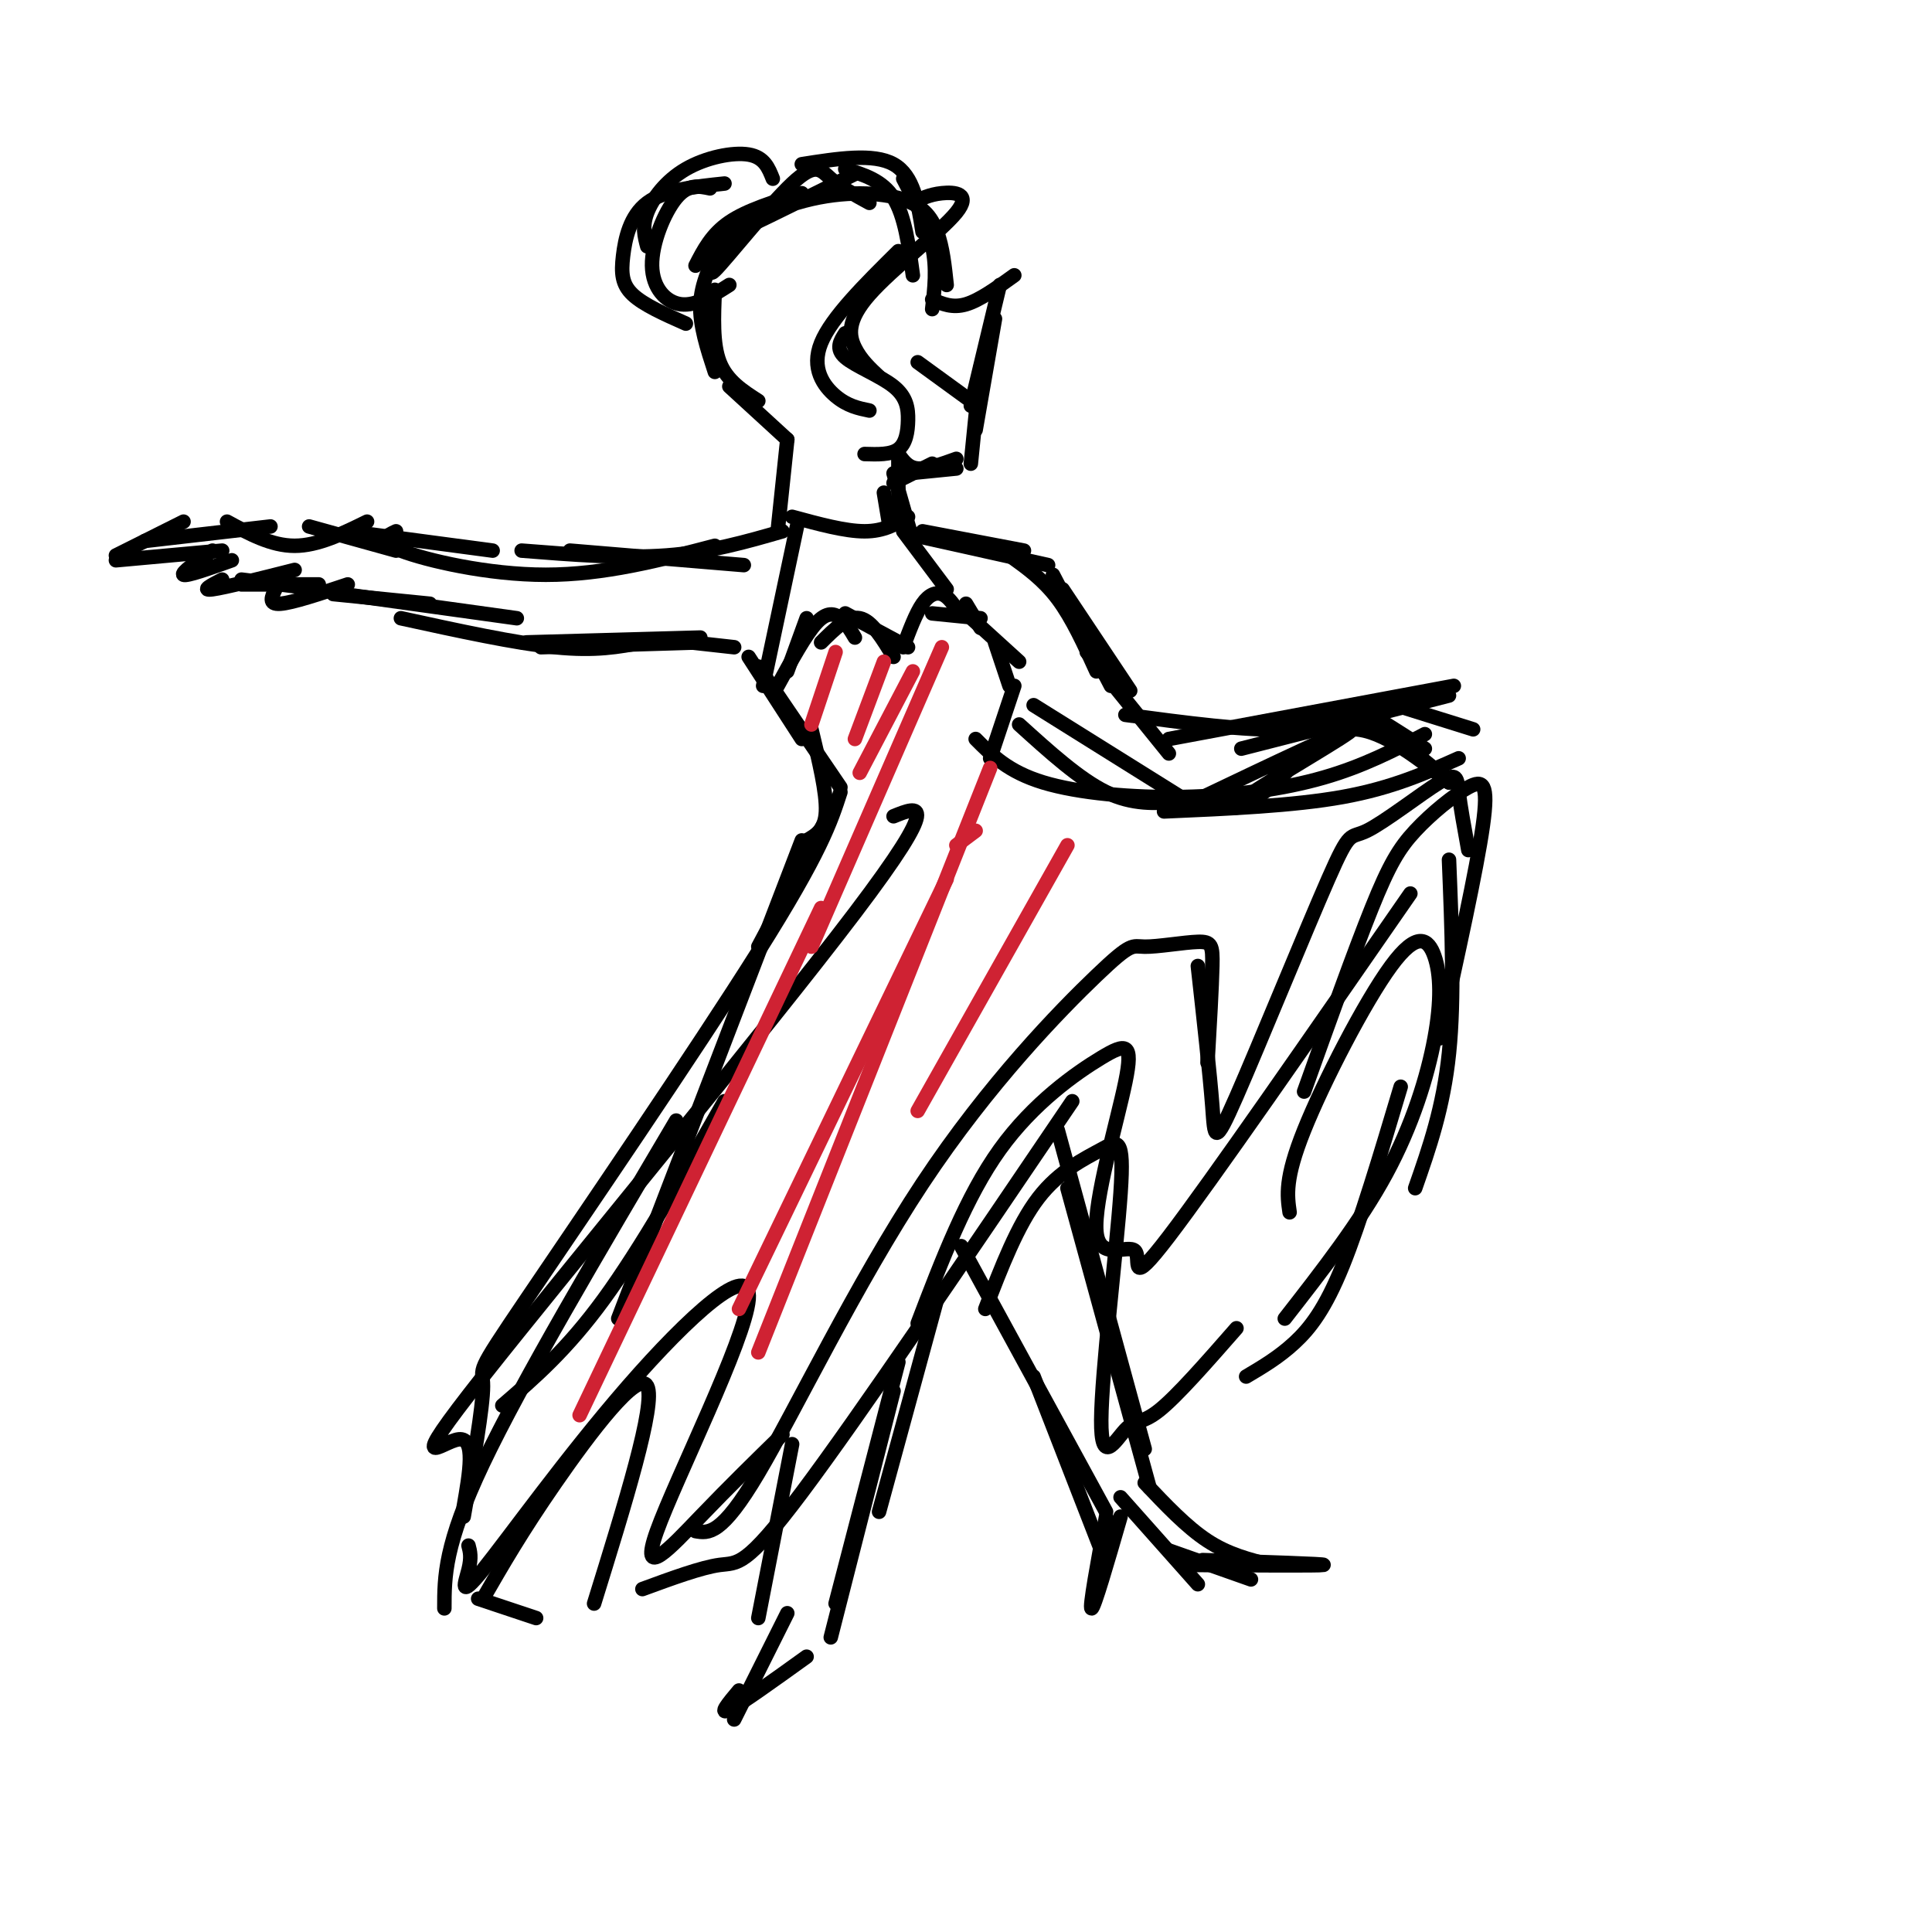 <svg viewBox='0 0 400 400' version='1.1' xmlns='http://www.w3.org/2000/svg' xmlns:xlink='http://www.w3.org/1999/xlink'><g fill='none' stroke='rgb(0,0,0)' stroke-width='3' stroke-linecap='round' stroke-linejoin='round'><path d='M144,55c1.667,-3.250 3.333,-6.500 7,-9c3.667,-2.500 9.333,-4.250 15,-6'/><path d='M154,45c-4.155,6.625 -8.310,13.250 -6,11c2.310,-2.250 11.083,-13.375 16,-18c4.917,-4.625 5.976,-2.750 8,-1c2.024,1.750 5.012,3.375 8,5'/><path d='M175,35c3.833,1.167 7.667,2.333 10,6c2.333,3.667 3.167,9.833 4,16'/><path d='M177,36c-12.534,6.219 -25.069,12.437 -27,13c-1.931,0.563 6.740,-4.530 15,-7c8.260,-2.470 16.108,-2.319 21,-1c4.892,1.319 6.826,3.805 8,7c1.174,3.195 1.587,7.097 2,11'/><path d='M187,37c2.500,4.750 5.000,9.500 6,14c1.000,4.500 0.500,8.750 0,13'/><path d='M193,62c2.083,0.917 4.167,1.833 7,1c2.833,-0.833 6.417,-3.417 10,-6'/><path d='M207,59c0.000,0.000 -6.000,25.000 -6,25'/><path d='M206,66c0.000,0.000 -4.000,23.000 -4,23'/><path d='M203,76c0.000,0.000 -2.000,20.000 -2,20'/><path d='M198,97c0.000,0.000 -10.000,1.000 -10,1'/><path d='M193,96c0.000,0.000 -8.000,4.000 -8,4'/><path d='M149,51c-1.917,3.833 -3.833,7.667 -4,12c-0.167,4.333 1.417,9.167 3,14'/><path d='M148,60c-0.250,5.583 -0.500,11.167 1,15c1.500,3.833 4.750,5.917 8,8'/><path d='M151,80c0.000,0.000 12.000,11.000 12,11'/><path d='M163,91c0.000,0.000 -2.000,19.000 -2,19'/><path d='M183,102c0.000,0.000 1.000,6.000 1,6'/><path d='M198,95c-3.000,1.083 -6.000,2.167 -8,2c-2.000,-0.167 -3.000,-1.583 -4,-3'/><path d='M186,94c0.000,0.000 0.000,14.000 0,14'/><path d='M185,98c0.000,0.000 4.000,14.000 4,14'/><path d='M154,117c0.000,0.000 -36.000,-3.000 -36,-3'/><path d='M162,110c-7.500,2.167 -15.000,4.333 -24,5c-9.000,0.667 -19.500,-0.167 -30,-1'/><path d='M148,113c-11.467,3.000 -22.933,6.000 -35,6c-12.067,0.000 -24.733,-3.000 -30,-5c-5.267,-2.000 -3.133,-3.000 -1,-4'/><path d='M102,114c0.000,0.000 -30.000,-4.000 -30,-4'/><path d='M82,114c0.000,0.000 -18.000,-5.000 -18,-5'/><path d='M76,108c-5.083,2.500 -10.167,5.000 -15,5c-4.833,0.000 -9.417,-2.500 -14,-5'/><path d='M56,109c0.000,0.000 -26.000,3.000 -26,3'/><path d='M38,108c0.000,0.000 -14.000,7.000 -14,7'/><path d='M24,116c0.000,0.000 22.000,-2.000 22,-2'/><path d='M44,114c-3.333,2.333 -6.667,4.667 -6,5c0.667,0.333 5.333,-1.333 10,-3'/><path d='M46,120c-2.250,1.167 -4.500,2.333 -2,2c2.500,-0.333 9.750,-2.167 17,-4'/><path d='M50,121c0.000,0.000 16.000,0.000 16,0'/><path d='M50,120c0.000,0.000 16.000,2.000 16,2'/><path d='M57,122c-0.750,1.583 -1.500,3.167 1,3c2.500,-0.167 8.250,-2.083 14,-4'/><path d='M69,123c0.000,0.000 20.000,2.000 20,2'/><path d='M71,123c0.000,0.000 36.000,5.000 36,5'/><path d='M83,128c11.833,2.583 23.667,5.167 32,6c8.333,0.833 13.167,-0.083 18,-1'/><path d='M112,134c0.000,0.000 33.000,-1.000 33,-1'/><path d='M109,133c0.000,0.000 36.000,-1.000 36,-1'/><path d='M143,133c0.000,0.000 9.000,1.000 9,1'/><path d='M200,125c0.000,0.000 3.000,5.000 3,5'/><path d='M200,127c0.000,0.000 11.000,10.000 11,10'/><path d='M206,133c0.000,0.000 3.000,9.000 3,9'/><path d='M210,142c0.000,0.000 -5.000,15.000 -5,15'/><path d='M155,136c0.000,0.000 11.000,17.000 11,17'/><path d='M157,138c0.000,0.000 17.000,25.000 17,25'/><path d='M168,151c1.583,6.583 3.167,13.167 3,17c-0.167,3.833 -2.083,4.917 -4,6'/><path d='M173,166c0.000,0.000 -16.000,30.000 -16,30'/><path d='M166,174c0.000,0.000 -38.000,99.000 -38,99'/><path d='M191,110c0.000,0.000 21.000,4.000 21,4'/><path d='M190,111c0.000,0.000 27.000,6.000 27,6'/><path d='M209,115c3.500,2.500 7.000,5.000 10,9c3.000,4.000 5.500,9.500 8,15'/><path d='M218,119c0.000,0.000 12.000,23.000 12,23'/><path d='M220,122c0.000,0.000 14.000,21.000 14,21'/><path d='M225,135c0.000,0.000 17.000,21.000 17,21'/><path d='M233,148c12.500,1.667 25.000,3.333 33,3c8.000,-0.333 11.500,-2.667 15,-5'/><path d='M242,153c0.000,0.000 59.000,-11.000 59,-11'/><path d='M257,155c0.000,0.000 43.000,-11.000 43,-11'/><path d='M289,146c0.000,0.000 16.000,5.000 16,5'/><path d='M214,146c0.000,0.000 32.000,20.000 32,20'/><path d='M211,150c6.250,5.667 12.500,11.333 18,14c5.500,2.667 10.250,2.333 15,2'/><path d='M247,166c16.496,-7.872 32.992,-15.745 33,-15c0.008,0.745 -16.472,10.107 -22,14c-5.528,3.893 -0.104,2.317 5,-2c5.104,-4.317 9.887,-11.376 16,-12c6.113,-0.624 13.557,5.188 21,11'/><path d='M300,162c-1.044,-1.711 -14.156,-11.489 -17,-14c-2.844,-2.511 4.578,2.244 12,7'/><path d='M202,153c3.375,3.399 6.750,6.798 14,9c7.250,2.202 18.375,3.208 29,3c10.625,-0.208 20.750,-1.631 29,-4c8.250,-2.369 14.625,-5.685 21,-9'/><path d='M241,168c13.417,-0.583 26.833,-1.167 37,-3c10.167,-1.833 17.083,-4.917 24,-8'/><path d='M150,228c-8.667,15.250 -17.333,30.500 -25,41c-7.667,10.500 -14.333,16.250 -21,22'/><path d='M185,169c5.173,-2.101 10.345,-4.202 -8,20c-18.345,24.202 -60.208,74.708 -77,96c-16.792,21.292 -8.512,13.369 -5,13c3.512,-0.369 2.256,6.815 1,14'/><path d='M174,164c-2.000,6.179 -4.000,12.357 -17,33c-13.000,20.643 -37.000,55.750 -48,72c-11.000,16.250 -9.000,13.643 -9,18c0.000,4.357 -2.000,15.679 -4,27'/><path d='M140,232c-16.000,27.083 -32.000,54.167 -40,71c-8.000,16.833 -8.000,23.417 -8,30'/><path d='M97,320c0.323,1.211 0.646,2.421 0,5c-0.646,2.579 -2.260,6.525 3,0c5.260,-6.525 17.393,-23.522 30,-38c12.607,-14.478 25.689,-26.437 25,-18c-0.689,8.437 -15.147,37.272 -19,48c-3.853,10.728 2.899,3.351 9,-3c6.101,-6.351 11.550,-11.675 17,-17'/><path d='M144,317c2.677,0.464 5.354,0.929 13,-12c7.646,-12.929 20.260,-39.250 34,-60c13.740,-20.750 28.607,-35.927 36,-43c7.393,-7.073 7.311,-6.040 10,-6c2.689,0.040 8.147,-0.912 11,-1c2.853,-0.088 3.101,0.689 3,5c-0.101,4.311 -0.550,12.155 -1,20'/><path d='M248,200c1.244,11.178 2.488,22.355 3,29c0.512,6.645 0.293,8.757 5,-2c4.707,-10.757 14.338,-34.382 19,-45c4.662,-10.618 4.353,-8.227 8,-10c3.647,-1.773 11.251,-7.708 15,-10c3.749,-2.292 3.643,-0.941 4,2c0.357,2.941 1.179,7.470 2,12'/><path d='M99,331c0.000,0.000 12.000,4.000 12,4'/><path d='M100,331c3.978,-6.911 7.956,-13.822 15,-24c7.044,-10.178 17.156,-23.622 19,-20c1.844,3.622 -4.578,24.311 -11,45'/><path d='M133,329c6.111,-2.244 12.222,-4.489 16,-5c3.778,-0.511 5.222,0.711 17,-15c11.778,-15.711 33.889,-48.356 56,-81'/><path d='M190,274c5.026,-13.162 10.053,-26.323 17,-36c6.947,-9.677 15.815,-15.868 21,-19c5.185,-3.132 6.688,-3.204 5,5c-1.688,8.204 -6.566,24.683 -6,31c0.566,6.317 6.575,2.470 8,4c1.425,1.530 -1.736,8.437 7,-3c8.736,-11.437 29.368,-41.219 50,-71'/><path d='M270,226c5.193,-14.515 10.386,-29.030 14,-38c3.614,-8.970 5.649,-12.394 9,-16c3.351,-3.606 8.018,-7.394 11,-9c2.982,-1.606 4.281,-1.030 3,8c-1.281,9.030 -5.140,26.515 -9,44'/><path d='M300,178c0.583,14.333 1.167,28.667 0,40c-1.167,11.333 -4.083,19.667 -7,28'/><path d='M267,251c-0.510,-3.486 -1.020,-6.973 3,-17c4.020,-10.027 12.569,-26.596 18,-34c5.431,-7.404 7.744,-5.644 9,-2c1.256,3.644 1.453,9.174 0,17c-1.453,7.826 -4.558,17.950 -10,28c-5.442,10.050 -13.221,20.025 -21,30'/><path d='M290,225c-4.178,14.000 -8.356,28.000 -12,37c-3.644,9.000 -6.756,13.000 -10,16c-3.244,3.000 -6.622,5.000 -10,7'/><path d='M204,271c3.340,-8.693 6.679,-17.386 11,-23c4.321,-5.614 9.623,-8.151 13,-10c3.377,-1.849 4.827,-3.012 4,9c-0.827,12.012 -3.933,37.199 -4,47c-0.067,9.801 2.905,4.216 5,2c2.095,-2.216 3.313,-1.062 7,-4c3.687,-2.938 9.844,-9.969 16,-17'/><path d='M164,299c0.000,0.000 -7.000,36.000 -7,36'/><path d='M194,269c0.000,0.000 -12.000,44.000 -12,44'/><path d='M186,282c0.000,0.000 -13.000,50.000 -13,50'/><path d='M185,288c0.000,0.000 -13.000,51.000 -13,51'/><path d='M163,334c0.000,0.000 -11.000,22.000 -11,22'/><path d='M153,350c-2.167,2.583 -4.333,5.167 -2,4c2.333,-1.167 9.167,-6.083 16,-11'/><path d='M219,234c0.000,0.000 18.000,66.000 18,66'/><path d='M221,246c0.000,0.000 17.000,62.000 17,62'/><path d='M199,258c0.000,0.000 30.000,55.000 30,55'/><path d='M214,285c0.000,0.000 14.000,36.000 14,36'/><path d='M229,314c-1.750,9.500 -3.500,19.000 -3,19c0.500,0.000 3.250,-9.500 6,-19'/><path d='M232,310c0.000,0.000 16.000,18.000 16,18'/><path d='M242,321c0.000,0.000 17.000,6.000 17,6'/><path d='M237,307c4.333,4.583 8.667,9.167 13,12c4.333,2.833 8.667,3.917 13,5'/><path d='M249,323c12.833,0.417 25.667,0.833 25,1c-0.667,0.167 -14.833,0.083 -29,0'/><path d='M163,139c0.000,0.000 4.000,-11.000 4,-11'/><path d='M161,142c2.889,-5.289 5.778,-10.578 8,-13c2.222,-2.422 3.778,-1.978 5,-1c1.222,0.978 2.111,2.489 3,4'/><path d='M170,133c2.750,-2.750 5.500,-5.500 8,-5c2.500,0.500 4.750,4.250 7,8'/><path d='M175,127c0.000,0.000 13.000,7.000 13,7'/><path d='M187,134c1.311,-3.511 2.622,-7.022 4,-9c1.378,-1.978 2.822,-2.422 4,-2c1.178,0.422 2.089,1.711 3,3'/><path d='M193,127c0.000,0.000 10.000,1.000 10,1'/><path d='M165,109c0.000,0.000 -7.000,33.000 -7,33'/><path d='M187,110c0.000,0.000 9.000,12.000 9,12'/><path d='M164,107c5.500,1.500 11.000,3.000 15,3c4.000,0.000 6.500,-1.500 9,-3'/><path d='M160,37c-0.881,-2.226 -1.762,-4.452 -5,-5c-3.238,-0.548 -8.833,0.583 -13,3c-4.167,2.417 -6.905,6.119 -8,9c-1.095,2.881 -0.548,4.940 0,7'/><path d='M150,38c-6.202,0.649 -12.405,1.298 -16,4c-3.595,2.702 -4.583,7.458 -5,11c-0.417,3.542 -0.262,5.869 2,8c2.262,2.131 6.631,4.065 11,6'/><path d='M147,39c-2.274,-0.476 -4.548,-0.952 -7,2c-2.452,2.952 -5.083,9.333 -5,14c0.083,4.667 2.881,7.619 6,8c3.119,0.381 6.560,-1.810 10,-4'/><path d='M191,48c-0.917,-5.833 -1.833,-11.667 -6,-14c-4.167,-2.333 -11.583,-1.167 -19,0'/><path d='M189,42c1.683,-0.861 3.365,-1.722 6,-2c2.635,-0.278 6.222,0.029 3,4c-3.222,3.971 -13.252,11.608 -18,17c-4.748,5.392 -4.214,8.541 -3,11c1.214,2.459 3.107,4.230 5,6'/><path d='M186,52c-6.933,6.867 -13.867,13.733 -16,19c-2.133,5.267 0.533,8.933 3,11c2.467,2.067 4.733,2.533 7,3'/><path d='M175,69c-1.037,1.600 -2.073,3.199 0,5c2.073,1.801 7.257,3.802 10,6c2.743,2.198 3.046,4.592 3,7c-0.046,2.408 -0.442,4.831 -2,6c-1.558,1.169 -4.279,1.085 -7,1'/><path d='M201,83c0.000,0.000 -11.000,-8.000 -11,-8'/></g>
<g fill='none' stroke='rgb(207,34,51)' stroke-width='3' stroke-linecap='round' stroke-linejoin='round'><path d='M173,135c0.000,0.000 -5.000,15.000 -5,15'/><path d='M183,137c0.000,0.000 -6.000,16.000 -6,16'/><path d='M189,139c0.000,0.000 -11.000,21.000 -11,21'/><path d='M195,134c0.000,0.000 -27.000,62.000 -27,62'/><path d='M170,188c0.000,0.000 -50.000,105.000 -50,105'/><path d='M196,182c0.000,0.000 -43.000,89.000 -43,89'/><path d='M202,172c0.000,0.000 -4.000,3.000 -4,3'/><path d='M205,159c0.000,0.000 -48.000,121.000 -48,121'/><path d='M221,175c0.000,0.000 -31.000,55.000 -31,55'/></g>
</svg>